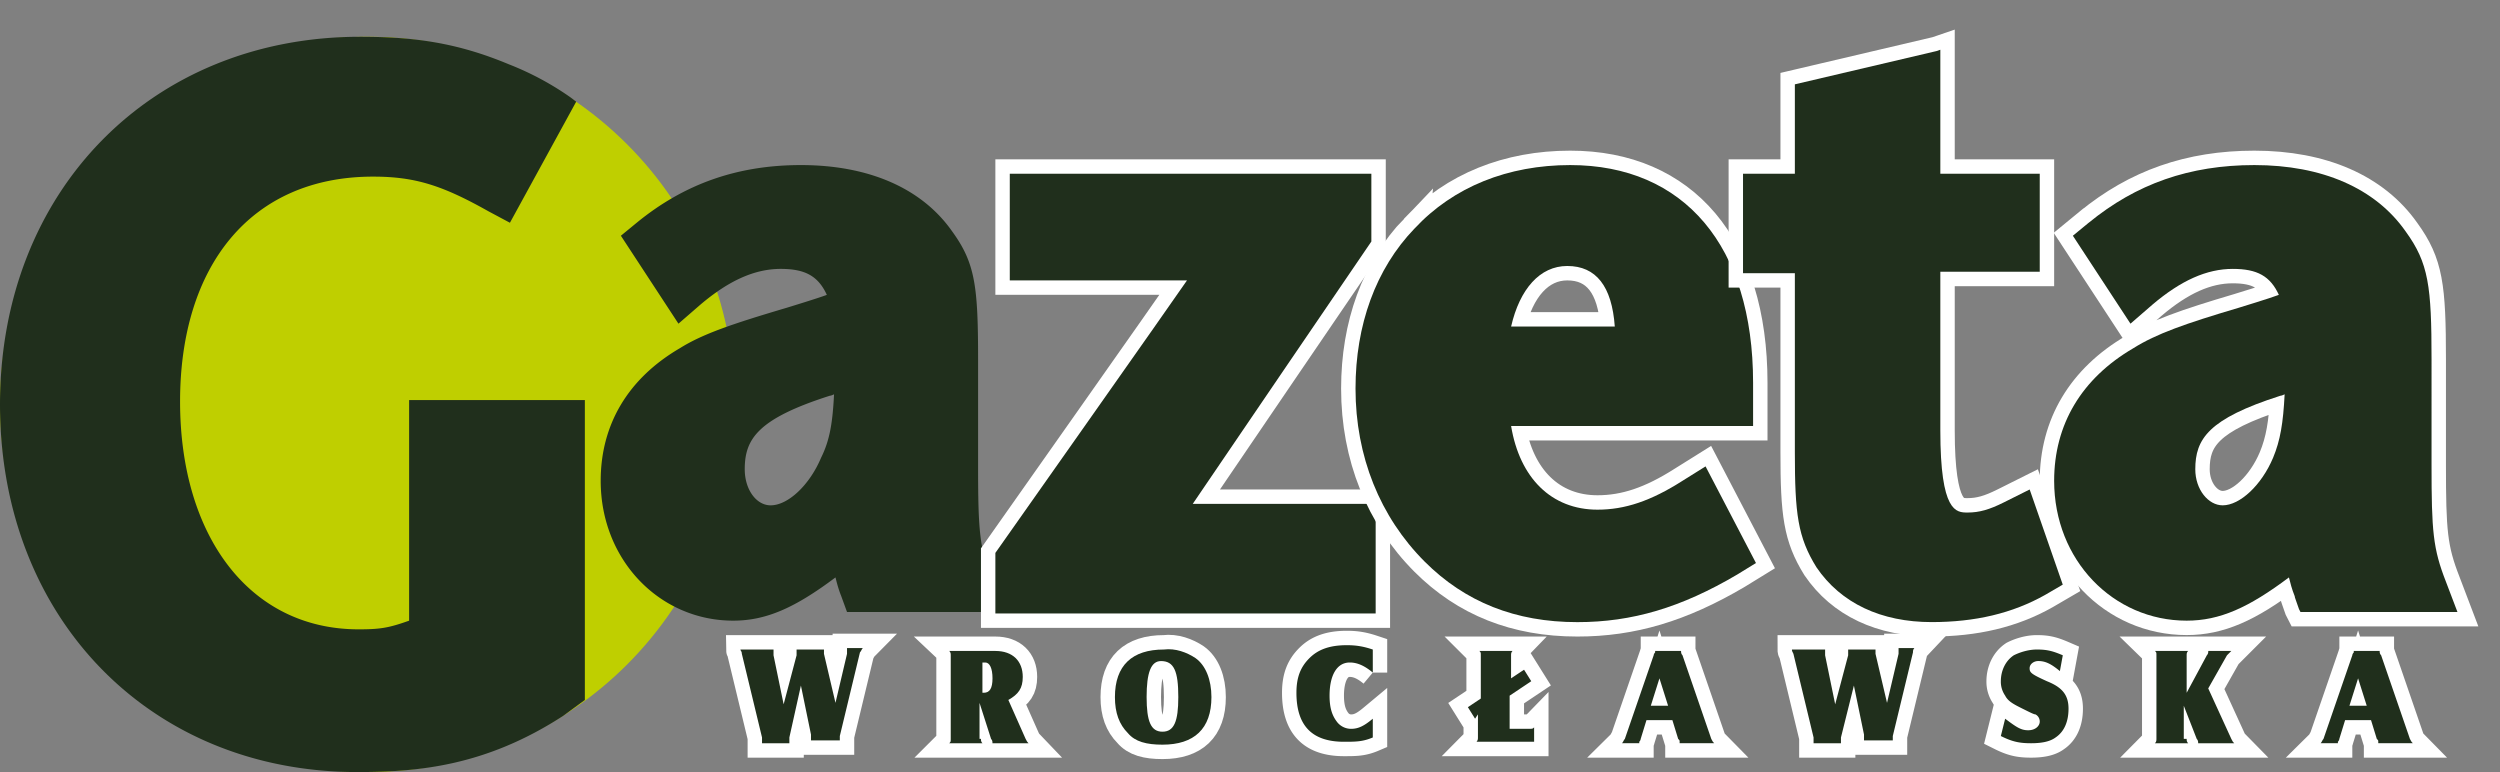 <svg width="68" height="21" xmlns="http://www.w3.org/2000/svg"><rect width="100%" height="100%" fill="#808080" stroke="none"/><g style="mix-blend-mode:luminosity" fill="none" fill-rule="evenodd"><path d="M19.982 11c0 5.53-4.466 10-9.99 10C4.466 21 0 16.53 0 11S4.467 1 9.991 1c5.525 0 9.991 4.47 9.991 10" fill="#BFCF00" fill-rule="nonzero"/><path d="M0 11c0 5.804 4.075 10 9.717 10 1.646 0 3.487-.157 5.603-1.53l.588-.43v-8.158h-4.78v6c-.55.196-.784.236-1.372.236-2.978 0-4.858-2.55-4.858-6.196 0-3.687 1.92-6.118 5.25-6.118 1.136 0 1.88.235 3.134.941l.588.314 1.803-3.294-.157-.118a7.983 7.983 0 0 0-1.685-.902C12.421 1.157 11.245 1 9.795 1 4.114 1 0 5.196 0 11M20.257 12.765c0-.824.352-1.373 2.311-2 0 0 .04 0 .118-.04-.04.785-.118 1.255-.353 1.726-.313.745-.9 1.294-1.371 1.294-.392 0-.705-.431-.705-.98zm-2.939-6.706l-.43.353 1.566 2.392.588-.51c.784-.667 1.489-.98 2.194-.98.666 0 1.019.196 1.254.706-.196.078-1.097.353-1.097.353-1.45.43-2.273.705-2.9 1.098-1.41.823-2.154 2.078-2.154 3.607 0 2.157 1.606 3.804 3.604 3.804.901 0 1.685-.353 2.782-1.176.04.157.079.314.157.51l.157.431h4.27l-.313-.823c-.353-.902-.392-1.373-.392-3.177V9.784c0-2-.078-2.627-.705-3.49-.823-1.176-2.273-1.804-4.114-1.804-1.724 0-3.174.51-4.467 1.569z" fill="#202F1C" fill-rule="nonzero"/><path d="M37.183 4.725h-9.717v2.902h4.82c-.236.353-5.212 7.412-5.212 7.412v1.647h10.344v-2.98h-4.976c.235-.353 4.859-7.137 4.859-7.137V4.725h-.118z" stroke="#FFF" stroke-width=".784"/><path d="M37.183 4.725h-9.717v2.902h4.82c-.236.353-5.212 7.412-5.212 7.412v1.647h10.344v-2.98h-4.976c.235-.353 4.859-7.137 4.859-7.137V4.725h-.118" fill="#202F1C" fill-rule="nonzero"/><path d="M42.63 7.235c.783 0 1.214.55 1.292 1.647h-2.82c.234-1.02.783-1.647 1.527-1.647zm-4.154-1.02c-1.058 1.099-1.606 2.628-1.606 4.354 0 1.843.666 3.49 1.88 4.706 1.097 1.098 2.469 1.647 4.154 1.647 1.488 0 2.82-.393 4.349-1.295l.509-.313-1.371-2.628-.627.392c-.862.55-1.568.785-2.312.785-1.254 0-2.116-.863-2.35-2.275h6.582v-1.176c0-3.726-1.881-5.922-4.976-5.922-1.685 0-3.174.588-4.232 1.726z" stroke="#FFF" stroke-width=".784"/><path d="M42.63 7.235c.783 0 1.214.55 1.292 1.647h-2.82c.234-1.02.783-1.647 1.527-1.647zm-4.154-1.02c-1.058 1.099-1.606 2.628-1.606 4.354 0 1.843.666 3.49 1.88 4.706 1.097 1.098 2.469 1.647 4.154 1.647 1.488 0 2.82-.393 4.349-1.295l.509-.313-1.371-2.628-.627.392c-.862.55-1.568.785-2.312.785-1.254 0-2.116-.863-2.35-2.275h6.582v-1.176c0-3.726-1.881-5.922-4.976-5.922-1.685 0-3.174.588-4.232 1.726z" fill="#202F1C" fill-rule="nonzero"/><path d="M52.66 1.392l-3.84.902v2.431h-1.41v2.706h1.41v4.863c0 1.686.078 2.314.588 3.137.666.98 1.763 1.49 3.134 1.49 1.176 0 2.194-.235 3.095-.745l.47-.274-.9-2.588-.706.353c-.392.196-.666.274-.98.274-.313 0-.744 0-.744-2.235V7.392h2.704V4.725h-2.704V1.353l-.117.04z" stroke="#FFF" stroke-width=".784"/><path d="M52.66 1.392l-3.84.902v2.431h-1.41v2.706h1.41v4.863c0 1.686.078 2.314.588 3.137.666.98 1.763 1.49 3.134 1.49 1.176 0 2.194-.235 3.095-.745l.47-.274-.9-2.588-.706.353c-.392.196-.666.274-.98.274-.313 0-.744 0-.744-2.235V7.392h2.704V4.725h-2.704V1.353l-.117.04" fill="#202F1C" fill-rule="nonzero"/><path d="M59.712 12.765c0-.824.353-1.373 2.312-2 0 0 .04 0 .118-.04-.04.785-.118 1.255-.314 1.726-.313.745-.901 1.294-1.371 1.294-.392 0-.745-.431-.745-.98zm-2.9-6.706l-.43.353 1.567 2.392.588-.51c.783-.667 1.489-.98 2.194-.98.666 0 1.019.196 1.254.706-.196.078-1.097.353-1.097.353-1.45.43-2.234.705-2.86 1.098-1.411.823-2.155 2.078-2.155 3.607 0 2.157 1.606 3.804 3.604 3.804.901 0 1.685-.353 2.782-1.176.04.157.078.314.157.51 0 .039.039.117.117.353l.04.078h4.27l-.313-.823c-.353-.902-.392-1.373-.392-3.177V9.784c0-2-.078-2.627-.705-3.49-.823-1.176-2.273-1.804-4.114-1.804-1.763 0-3.213.51-4.506 1.569z" stroke="#FFF" stroke-width=".784"/><path d="M59.712 12.765c0-.824.353-1.373 2.312-2 0 0 .04 0 .118-.04-.04.785-.118 1.255-.314 1.726-.313.745-.901 1.294-1.371 1.294-.392 0-.745-.431-.745-.98zm-2.9-6.706l-.43.353 1.567 2.392.588-.51c.783-.667 1.489-.98 2.194-.98.666 0 1.019.196 1.254.706-.196.078-1.097.353-1.097.353-1.45.43-2.234.705-2.86 1.098-1.411.823-2.155 2.078-2.155 3.607 0 2.157 1.606 3.804 3.604 3.804.901 0 1.685-.353 2.782-1.176.04.157.078.314.157.51 0 .039.039.117.117.353l.04.078h4.27l-.313-.823c-.353-.902-.392-1.373-.392-3.177V9.784c0-2-.078-2.627-.705-3.49-.823-1.176-2.273-1.804-4.114-1.804-1.763 0-3.213.51-4.506 1.569z" fill="#202F1C" fill-rule="nonzero"/><path d="M21.471 20.059v.157h-.744v-.079-.078l-.549-2.275c0-.078-.039-.078-.039-.117h.901v.157l.275 1.333.352-1.333v-.079-.078h.745V17.784l.313 1.334.314-1.334v-.078-.079h.43c-.039.04-.039.079-.078.118l-.548 2.275v.118h-.784v-.08-.078l-.274-1.333-.314 1.412z" stroke="#FFF" stroke-width=".784"/><path d="M21.471 20.059v.157h-.744v-.079-.078l-.549-2.275c0-.078-.039-.078-.039-.117h.901v.157l.275 1.333.352-1.333v-.079-.078h.745V17.784l.313 1.334.314-1.334v-.078-.079h.43c-.039.04-.039.079-.078.118l-.548 2.275v.118h-.784v-.08-.078l-.274-1.333-.314 1.412" fill="#202F1C" fill-rule="nonzero"/><path d="M26.76 18.843c.158 0 .236-.118.236-.392 0-.275-.078-.431-.196-.431h-.078v.823h.039zm-.078 1.255c0 .04 0 .078.04.118h-.902c.04-.04.04-.04.04-.118v-2.274c0-.04 0-.079-.04-.118h1.254c.47 0 .745.274.745.706 0 .313-.118.47-.392.627l.47 1.059c.04.078.04.078.078.118h-.98c0-.04 0-.079-.038-.118l-.314-.98v.98h.04z" stroke="#FFF" stroke-width=".784"/><path d="M26.76 18.843c.158 0 .236-.118.236-.392 0-.275-.078-.431-.196-.431h-.078v.823h.039zm-.078 1.255c0 .04 0 .078.04.118h-.902c.04-.04.04-.04.04-.118v-2.274c0-.04 0-.079-.04-.118h1.254c.47 0 .745.274.745.706 0 .313-.118.47-.392.627l.47 1.059c.04.078.04.078.078.118h-.98c0-.04 0-.079-.038-.118l-.314-.98v.98h.04z" fill="#202F1C" fill-rule="nonzero"/><path d="M31.188 18.96c0 .667.118.942.431.942.314 0 .431-.275.431-.941 0-.706-.117-.98-.47-.98-.274 0-.392.313-.392.98zm1.332-1.058c.275.196.431.588.431 1.059 0 .863-.47 1.294-1.332 1.294-.43 0-.744-.079-.94-.314-.235-.235-.353-.549-.353-.98 0-.863.47-1.294 1.332-1.294.314-.04.627.078.862.235z" stroke="#FFF" stroke-width=".784"/><path d="M31.188 18.96c0 .667.118.942.431.942.314 0 .431-.275.431-.941 0-.706-.117-.98-.47-.98-.274 0-.392.313-.392.98zm1.332-1.058c.275.196.431.588.431 1.059 0 .863-.47 1.294-1.332 1.294-.43 0-.744-.079-.94-.314-.235-.235-.353-.549-.353-.98 0-.863.47-1.294 1.332-1.294.314-.04.627.078.862.235z" fill="#202F1C" fill-rule="nonzero"/><path d="M37.34 18.294c-.235-.196-.431-.274-.627-.274-.353 0-.549.353-.549.902 0 .353.079.549.196.705a.482.482 0 0 0 .392.197c.196 0 .353-.079.588-.275v.51c-.275.117-.47.117-.784.117-.862 0-1.293-.43-1.293-1.333 0-.431.118-.706.353-.941s.548-.353 1.019-.353c.274 0 .47.04.705.118v.627z" stroke="#FFF" stroke-width=".784"/><path d="M37.34 18.294c-.235-.196-.431-.274-.627-.274-.353 0-.549.353-.549.902 0 .353.079.549.196.705a.482.482 0 0 0 .392.197c.196 0 .353-.079.588-.275v.51c-.275.117-.47.117-.784.117-.862 0-1.293-.43-1.293-1.333 0-.431.118-.706.353-.941s.548-.353 1.019-.353c.274 0 .47.04.705.118v.627" fill="#202F1C" fill-rule="nonzero"/><path d="M40.122 19.549l-.196-.314.352-.235v-1.176c0-.079 0-.079-.039-.118h.901c-.039.04-.039.078-.039.118v.627l.353-.235.196.313-.588.393v.902h.51c.117 0 .117 0 .156-.04v.392h-1.567c.039-.039.039-.078.039-.117v-.628l-.078.118z" stroke="#FFF" stroke-width=".784"/><path d="M40.122 19.549l-.196-.314.352-.235v-1.176c0-.079 0-.079-.039-.118h.901c-.039.04-.039.078-.039.118v.627l.353-.235.196.313-.588.393v.902h.51c.117 0 .117 0 .156-.04v.392h-1.567c.039-.039.039-.078.039-.117v-.628l-.078.118" fill="#202F1C" fill-rule="nonzero"/><path d="M45.372 19.196l-.235-.745-.235.745h.47zm-.745.902c0 .04-.039.078-.039.078v.04h-.47c.04-.04.04-.079.078-.118l.784-2.274c0-.04.04-.079.04-.079v-.04h.705c0 .04 0 .08.039.119l.783 2.274c.04.078.04.078.079.118h-.94v-.04c0-.039 0-.039-.04-.078l-.157-.51h-.705l-.157.51z" stroke="#FFF" stroke-width=".784"/><path d="M45.372 19.196l-.235-.745-.235.745h.47zm-.745.902c0 .04-.039.078-.039.078v.04h-.47c.04-.04.04-.079.078-.118l.784-2.274c0-.04.04-.079.04-.079v-.04h.705c0 .04 0 .08.039.119l.783 2.274c.04.078.04.078.079.118h-.94v-.04c0-.039 0-.039-.04-.078l-.157-.51h-.705l-.157.51z" fill="#202F1C" fill-rule="nonzero"/><path d="M50.074 20.059v.157h-.745v-.079-.078l-.548-2.275c-.04-.078-.04-.078-.04-.117h.902v.157l.274 1.333.353-1.333v-.079-.078h.744V17.784l.313 1.334.314-1.334v-.078-.079h.43c-.038.04-.038.079-.038.118l-.549 2.275v.118h-.783v-.08-.078l-.275-1.333-.352 1.412z" stroke="#FFF" stroke-width=".784"/><path d="M50.074 20.059v.157h-.745v-.079-.078l-.548-2.275c-.04-.078-.04-.078-.04-.117h.902v.157l.274 1.333.353-1.333v-.079-.078h.744V17.784l.313 1.334.314-1.334v-.078-.079h.43c-.038.04-.038.079-.038.118l-.549 2.275v.118h-.783v-.08-.078l-.275-1.333-.352 1.412" fill="#202F1C" fill-rule="nonzero"/><path d="M54.54 19.549c.314.235.431.314.627.314s.314-.118.314-.236a.216.216 0 0 0-.118-.196c-.039 0-.117-.039-.352-.156-.236-.118-.392-.197-.47-.353a.663.663 0 0 1-.118-.393c0-.274.117-.549.352-.705.157-.079.392-.157.627-.157.275 0 .431.039.706.157l-.079.43c-.235-.195-.392-.274-.587-.274-.118 0-.236.079-.236.196 0 .118.04.157.47.353.392.157.588.353.588.746 0 .352-.117.627-.352.784-.157.117-.392.157-.666.157-.314 0-.51-.04-.823-.196l.117-.471z" stroke="#FFF" stroke-width=".784"/><path d="M54.54 19.549c.314.235.431.314.627.314s.314-.118.314-.236a.216.216 0 0 0-.118-.196c-.039 0-.117-.039-.352-.156-.236-.118-.392-.197-.47-.353a.663.663 0 0 1-.118-.393c0-.274.117-.549.352-.705.157-.079.392-.157.627-.157.275 0 .431.039.706.157l-.079.43c-.235-.195-.392-.274-.587-.274-.118 0-.236.079-.236.196 0 .118.04.157.47.353.392.157.588.353.588.746 0 .352-.117.627-.352.784-.157.117-.392.157-.666.157-.314 0-.51-.04-.823-.196l.117-.471" fill="#202F1C" fill-rule="nonzero"/><path d="M59.477 20.098c0 .04 0 .078.04.118h-.902c.04-.04.04-.079.04-.118v-2.274c0-.079 0-.079-.04-.118h.901c-.039.04-.039.078-.039.118v1.02l.549-1.02c.039-.04.039-.079.039-.118h.627l-.118.118-.51.901.628 1.373c.039.078.039.078.078.118h-.98c0-.04 0-.079-.039-.118l-.352-.902v.902h.078z" stroke="#FFF" stroke-width=".784"/><path d="M59.477 20.098c0 .04 0 .078.04.118h-.902c.04-.04.04-.079.04-.118v-2.274c0-.079 0-.079-.04-.118h.901c-.039.04-.039.078-.039.118v1.02l.549-1.02c.039-.04.039-.079.039-.118h.627l-.118.118-.51.901.628 1.373c.039.078.039.078.078.118h-.98c0-.04 0-.079-.039-.118l-.352-.902v.902" fill="#202F1C" fill-rule="nonzero"/><path d="M64.375 19.196l-.235-.745-.235.745h.47zm-.745.902c0 .04-.039.078-.039.078v.04h-.47c.04-.04.04-.079.078-.118l.784-2.274c0-.04.04-.079.04-.079v-.04h.704c0 .04 0 .08.04.119l.783 2.274c.04.078.04.078.079.118h-.94v-.04c0-.039 0-.039-.04-.078l-.157-.51h-.705l-.157.51z" stroke="#FFF" stroke-width=".784"/><path d="M64.375 19.196l-.235-.745-.235.745h.47zm-.745.902c0 .04-.039.078-.039.078v.04h-.47c.04-.04.04-.079.078-.118l.784-2.274c0-.04.04-.079.04-.079v-.04h.704c0 .04 0 .08.04.119l.783 2.274c.04.078.04.078.079.118h-.94v-.04c0-.039 0-.039-.04-.078l-.157-.51h-.705l-.157.51z" fill="#202F1C" fill-rule="nonzero"/></g></svg>